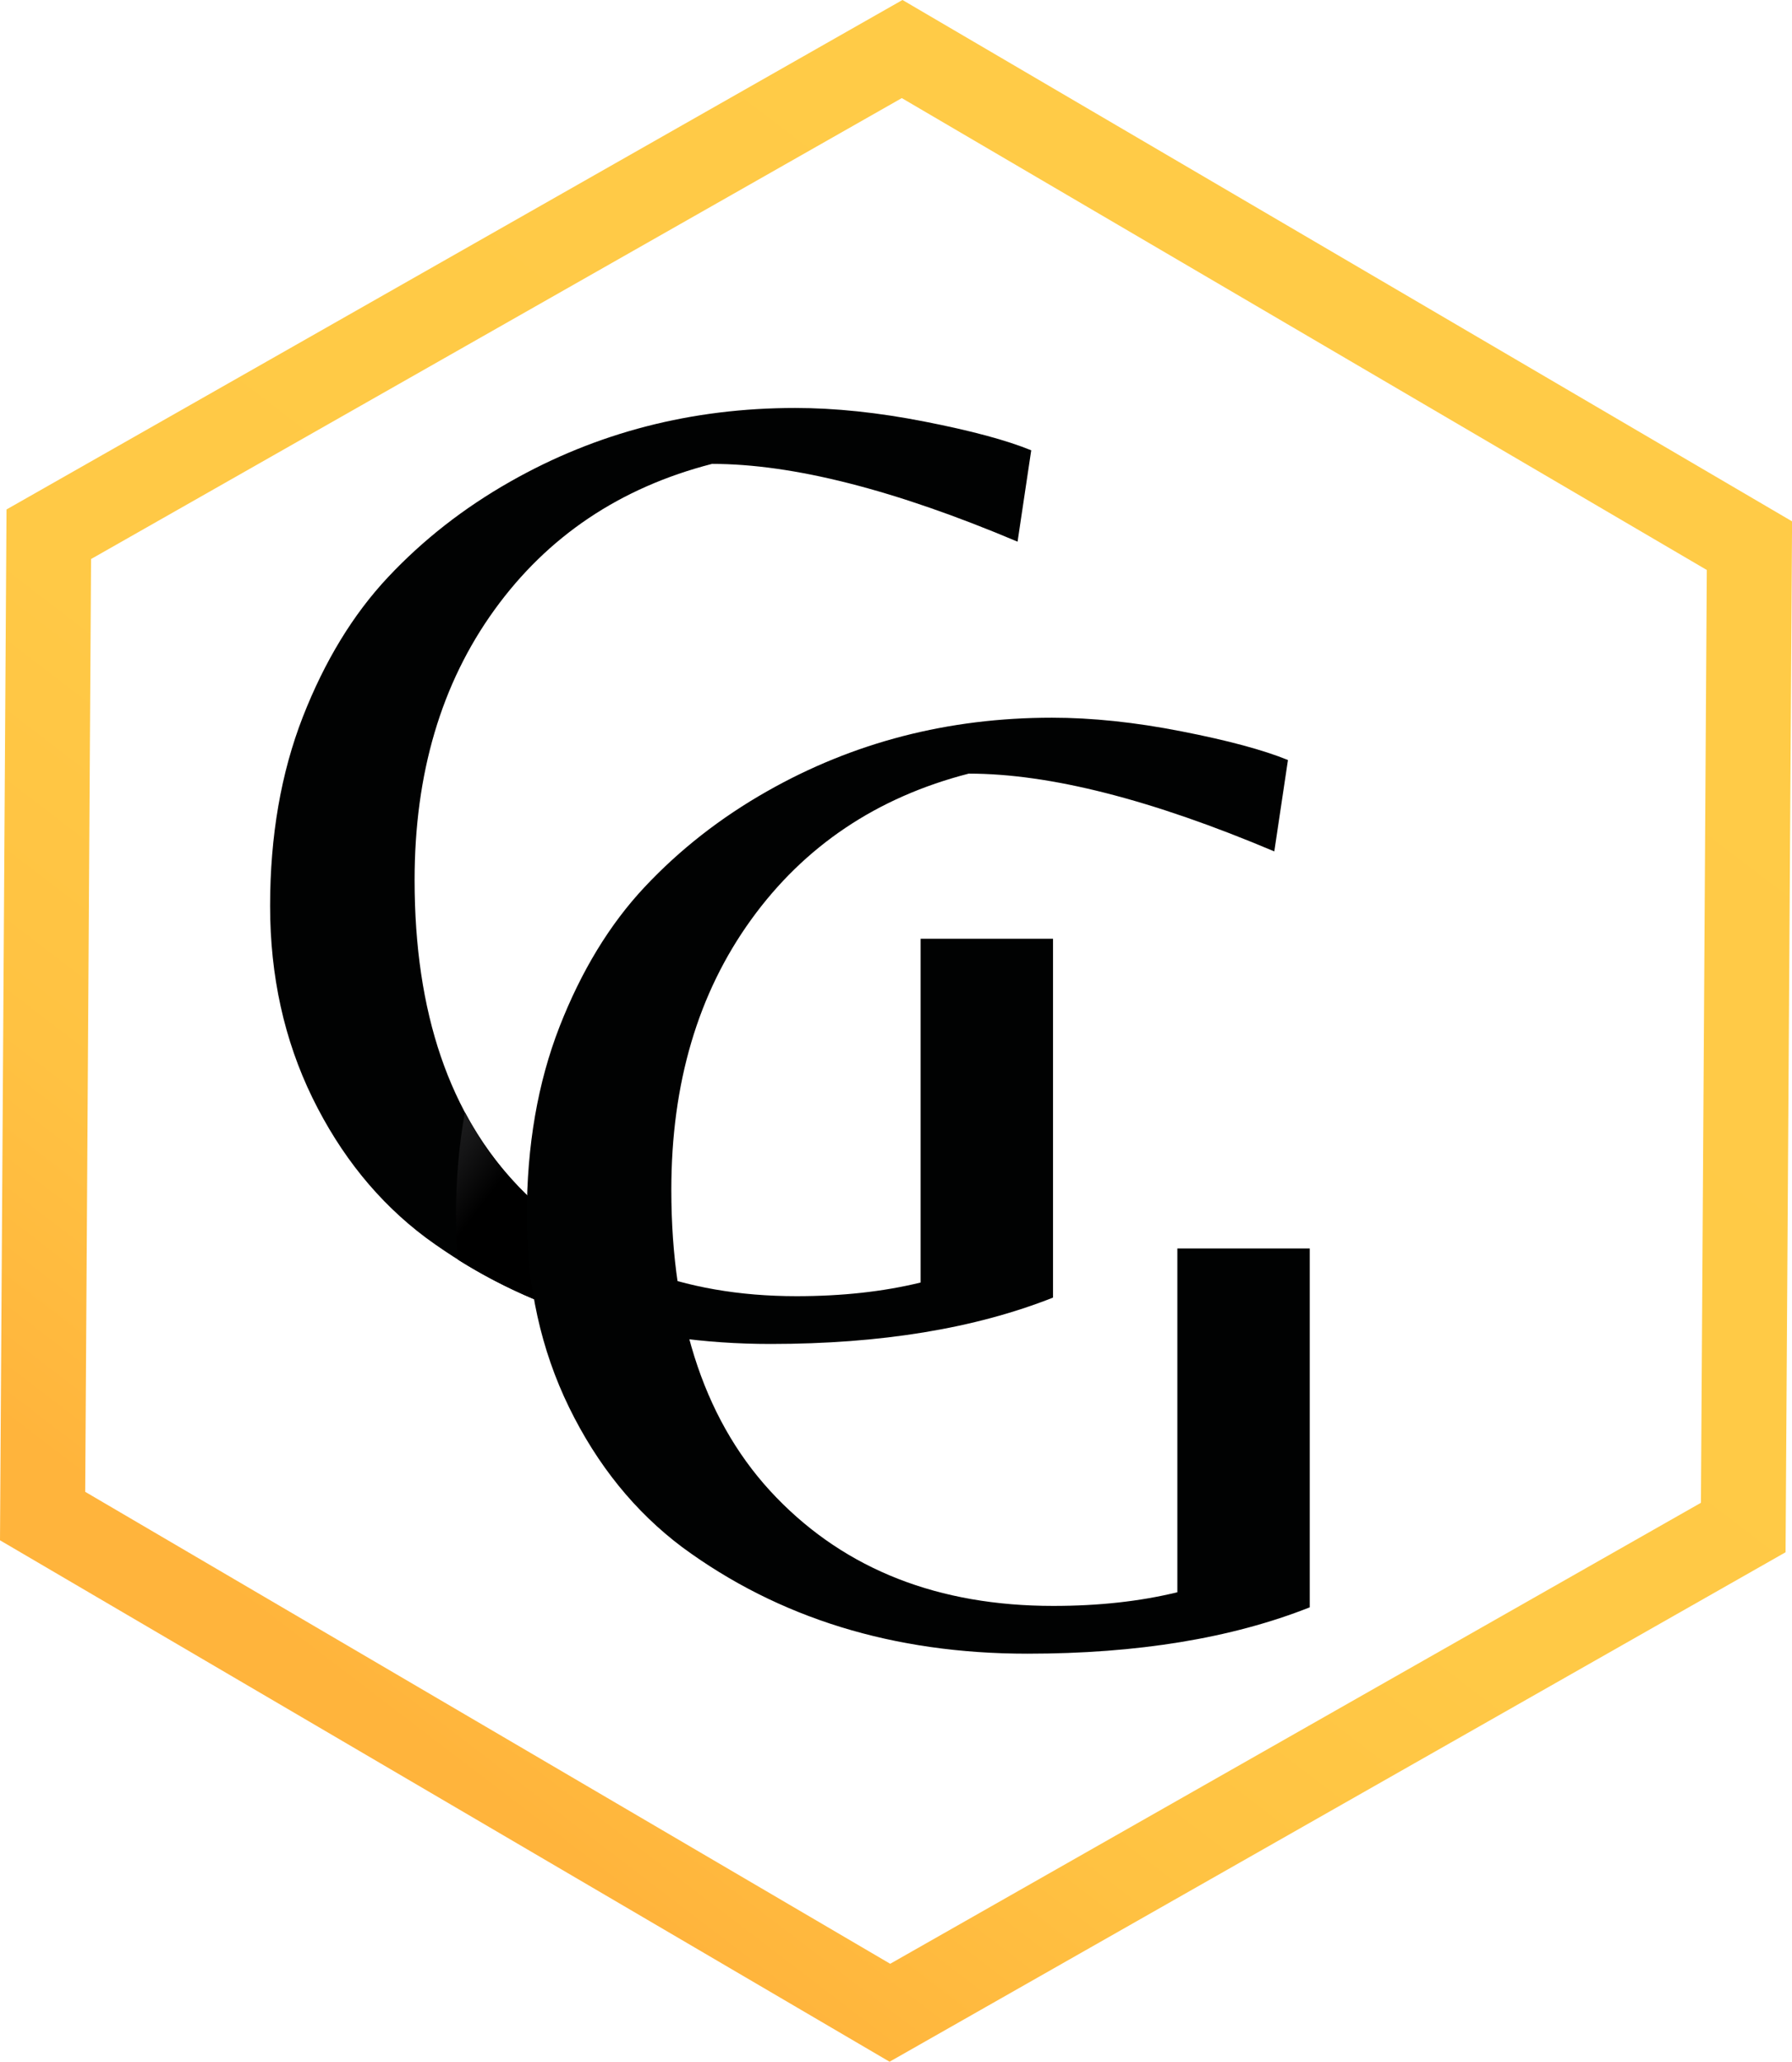 <?xml version="1.0" encoding="UTF-8"?>
<svg id="Layer_2" data-name="Layer 2" xmlns="http://www.w3.org/2000/svg" xmlns:xlink="http://www.w3.org/1999/xlink" viewBox="0 0 253.24 291.29">
  <defs>
    <style>
      .cls-1 {
        fill: url(#linear-gradient);
      }

      .cls-2 {
        fill: #010202;
      }

      .cls-3 {
        fill: url(#linear-gradient-2);
      }
    </style>
    <linearGradient id="linear-gradient" x1="53.52" y1="241.36" x2="204.95" y2="43.08" gradientUnits="userSpaceOnUse">
      <stop offset="0" stop-color="#ffb43c"/>
      <stop offset=".02" stop-color="#ffb63d"/>
      <stop offset=".18" stop-color="#ffc242"/>
      <stop offset=".4" stop-color="#ffc946"/>
      <stop offset="1" stop-color="#ffcb47"/>
    </linearGradient>
    <linearGradient id="linear-gradient-2" x1="42.96" y1="150.73" x2="68.39" y2="169.97" gradientUnits="userSpaceOnUse">
      <stop offset="0" stop-color="#3d3d3e"/>
      <stop offset=".24" stop-color="#383839"/>
      <stop offset=".51" stop-color="#2b2b2c"/>
      <stop offset=".79" stop-color="#151516"/>
      <stop offset="1" stop-color="#000"/>
    </linearGradient>
  </defs>
  <g id="shadow">
    <path class="cls-1" d="M127.44,13.86l113.76,66.67-.83,131.79-114.57,65.13L12.04,210.77l.83-131.79L127.44,13.86m.09-13.86L.92,71.98,0,217.62l125.71,73.67,126.62-71.98,.92-145.65L127.54,0h0Z"/>
    <path class="cls-2" d="M130.11,132.63h18.7v50.7c-11.05,4.37-24.35,6.55-39.9,6.55-18.89,0-35.15-5.01-48.77-15.04-6.68-5.01-12.01-11.6-16-19.76-3.98-8.16-5.97-17.19-5.97-27.08s1.54-18.79,4.62-26.7c3.09-7.9,7.1-14.49,12.05-19.76,4.95-5.27,10.7-9.77,17.26-13.49,12.21-6.94,25.63-10.41,40.28-10.41,5.65,0,11.76,.64,18.31,1.93,6.55,1.28,11.57,2.63,15.04,4.05l-1.93,12.91c-17.35-7.33-31.74-10.99-43.18-10.99-12.98,3.34-23.23,10.22-30.75,20.63-7.52,10.41-11.28,23.13-11.28,38.17,0,18.76,4.95,33.25,14.84,43.47,9.89,10.22,22.94,15.32,39.13,15.32,6.43,0,12.27-.64,17.54-1.93v-48.58Z"/>
  </g>
  <g id="Layer_13" data-name="Layer 13">
    <path class="cls-3" d="M75.46,183.56c-3.74-1.57-7.32-3.43-10.75-5.59-.18-2.03-.27-4.09-.27-6.2,0-5.14,.42-10.02,1.26-14.62,2.1,3.96,4.68,7.52,7.73,10.67,.35,.36,.7,.71,1.06,1.06-.04,.95-.05,1.92-.05,2.89,0,4.08,.34,8.01,1.02,11.79Z"/>
  </g>
  <g id="Layer_14" data-name="Layer 14">
    <path class="cls-2" d="M166.39,176.39h18.7v50.7c-11.05,4.37-24.35,6.55-39.9,6.55-18.89,0-35.15-5.01-48.77-15.04-6.68-5.01-12.01-11.6-16-19.76-3.98-8.16-5.97-17.19-5.97-27.08s1.54-18.79,4.62-26.7c3.09-7.9,7.1-14.49,12.05-19.76,4.95-5.27,10.7-9.77,17.26-13.49,12.21-6.94,25.63-10.41,40.28-10.41,5.65,0,11.76,.64,18.31,1.93,6.55,1.28,11.57,2.63,15.04,4.05l-1.93,12.91c-17.35-7.33-31.74-10.99-43.18-10.99-12.98,3.34-23.23,10.22-30.75,20.63-7.52,10.41-11.28,23.13-11.28,38.17,0,18.76,4.95,33.25,14.84,43.47,9.89,10.22,22.94,15.32,39.13,15.32,6.43,0,12.27-.64,17.54-1.93v-48.58Z"/>
  </g>
</svg>